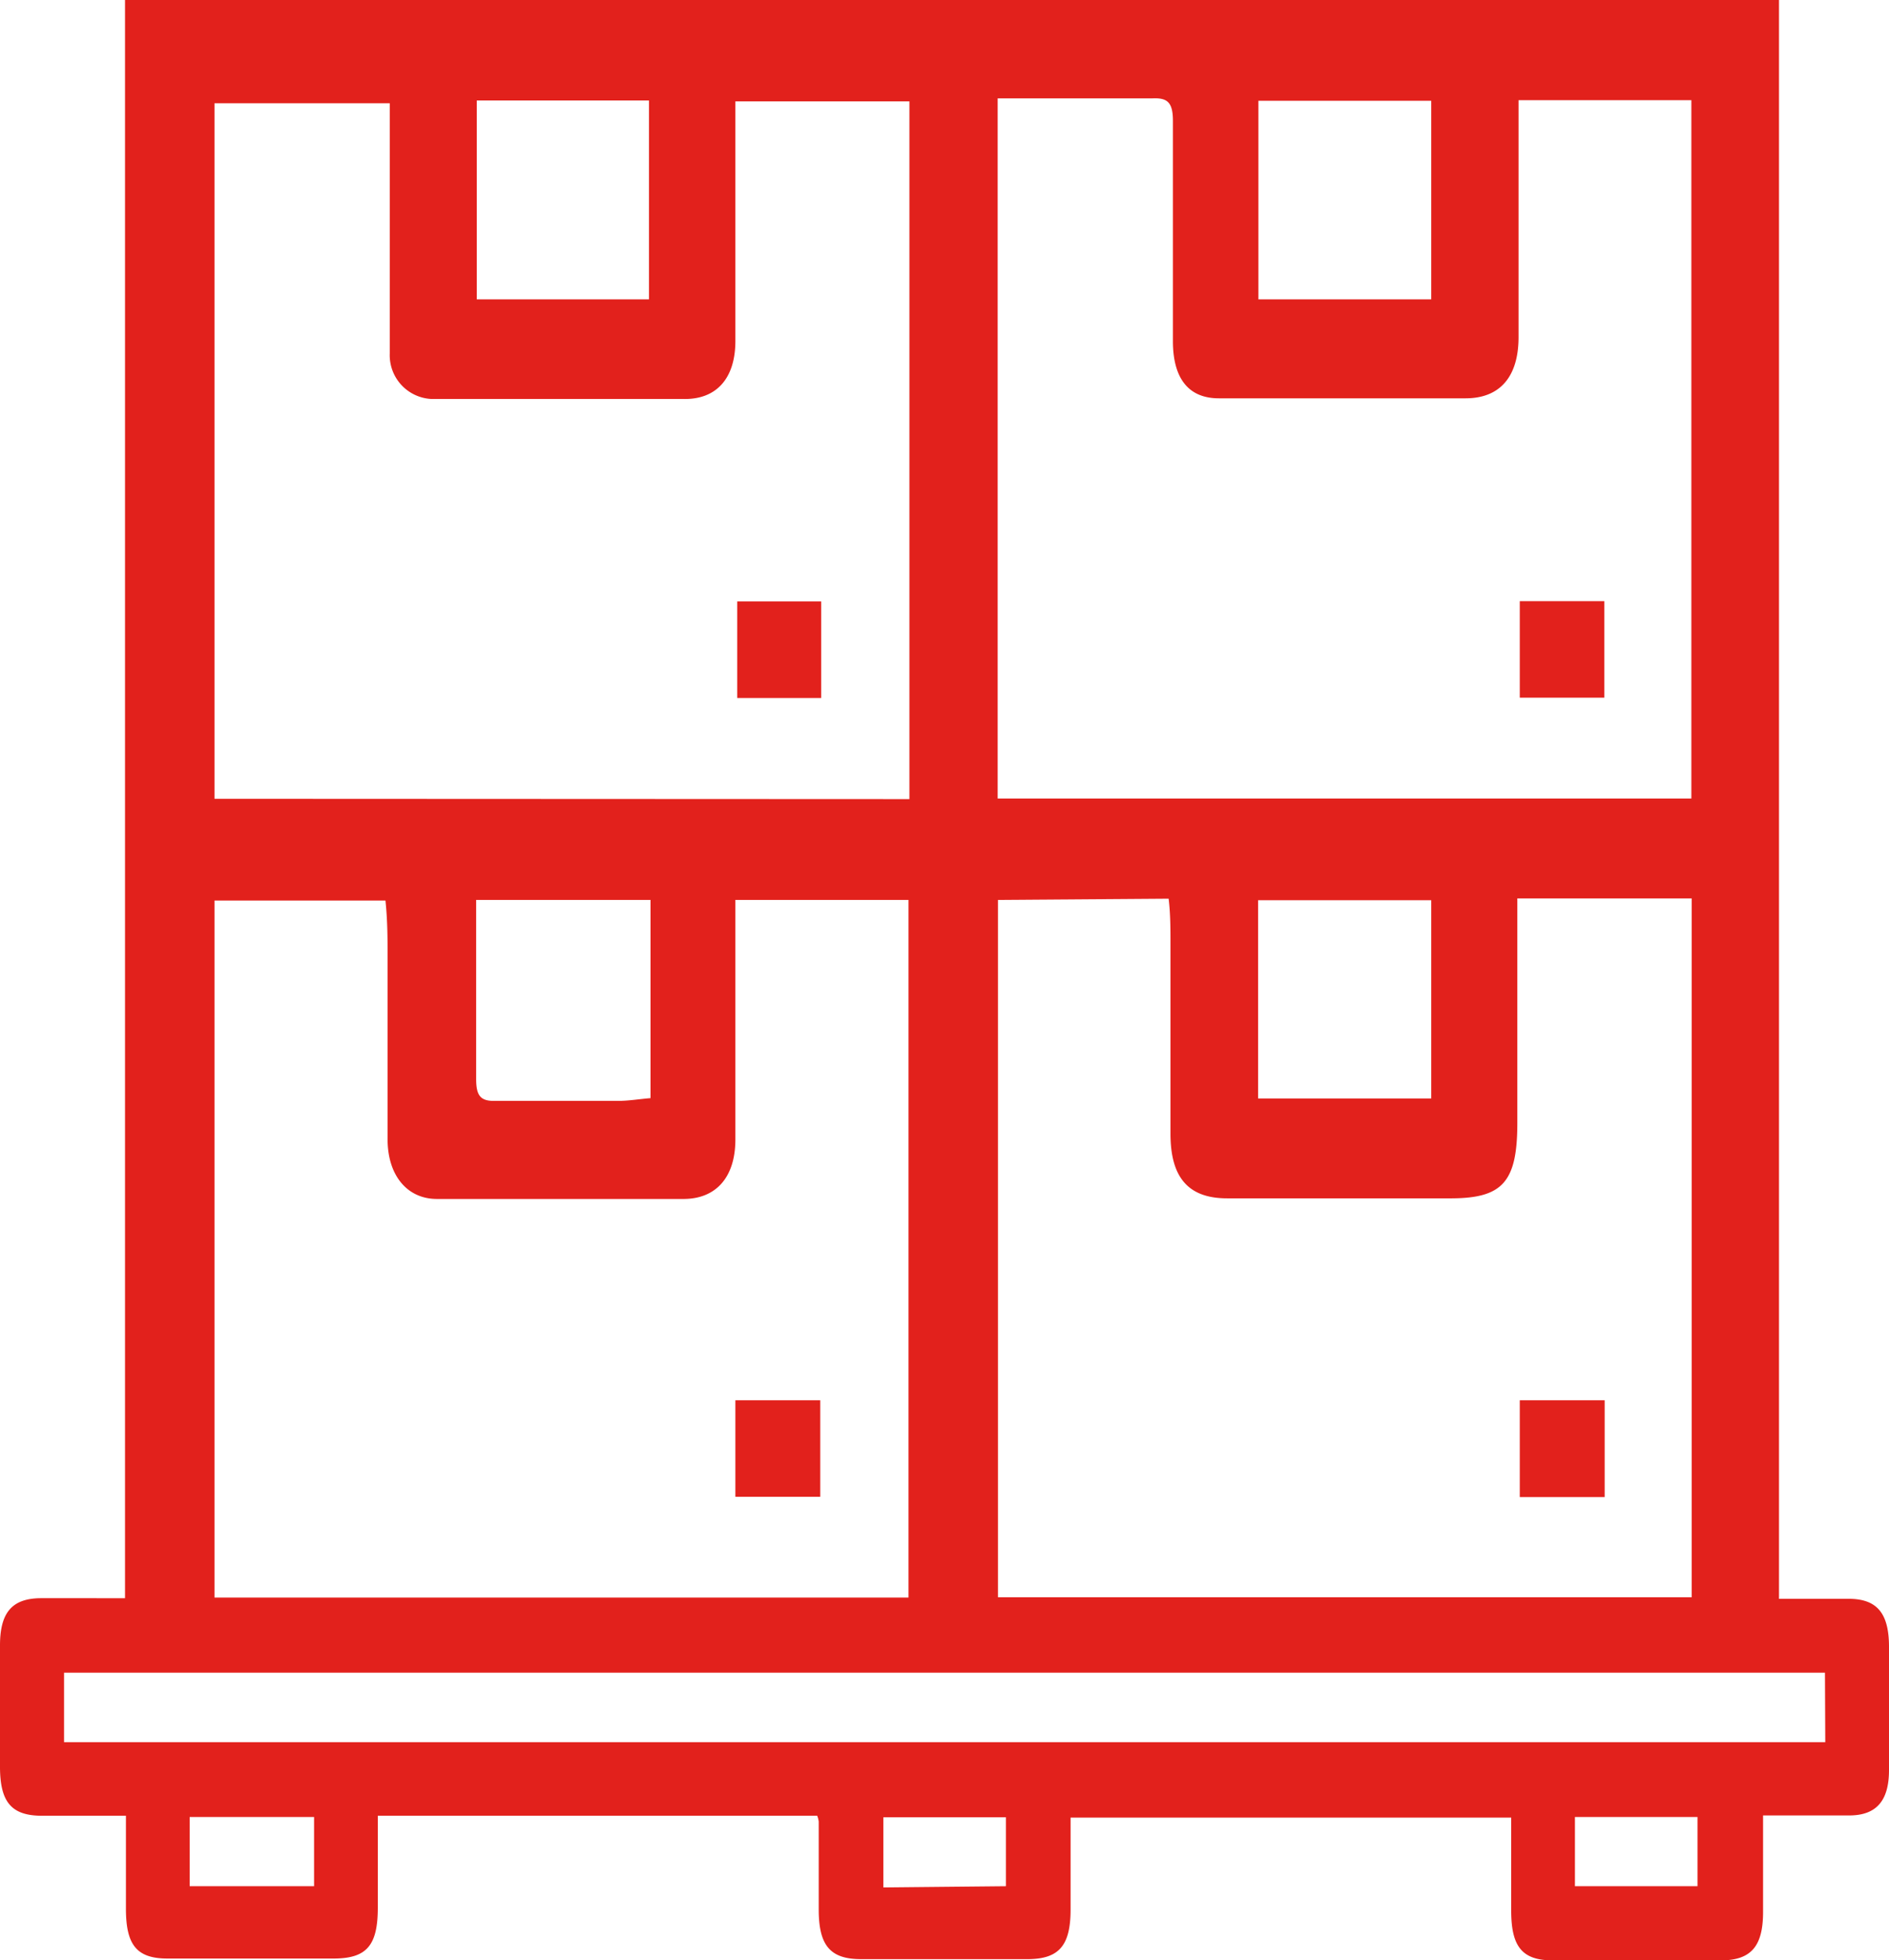 <svg xmlns="http://www.w3.org/2000/svg" id="Layer_1" data-name="Layer 1" viewBox="0 0 61.65 63.98"><defs><style>.cls-1{fill:#e2211c;}</style></defs><g id="Bbucfm.tif"><path class="cls-1" d="M58.06,0V52.18h2.27c.92,0,1.31.46,1.32,1.53,0,1.36,0,2.71,0,4.06,0,1-.41,1.48-1.3,1.48H57.54V62.4c0,1.12-.39,1.57-1.35,1.58H50.67c-1,0-1.34-.46-1.35-1.58V59.32H34.94v3c0,1.18-.38,1.61-1.38,1.62H28.1c-1,0-1.38-.44-1.38-1.62,0-1,0-1.91,0-2.87a.76.76,0,0,0-.05-.19H12.33v3c0,1.23-.36,1.65-1.41,1.66H5.46c-1,0-1.34-.45-1.35-1.58V59.26H1.37c-1,0-1.36-.45-1.37-1.56v-4c0-1.08.4-1.53,1.32-1.54H4.08V0ZM24,29.37v1.27c0,2.18,0,4.37,0,6.55,0,1.22-.62,1.93-1.67,1.94-.85,0-1.71,0-2.56,0-1.84,0-3.68,0-5.51,0-1,0-1.63-.81-1.61-2,0-1.94,0-3.88,0-5.81,0-.64,0-1.27-.07-1.93H7V52.14H29.65V29.37Zm8.57,0V52.13H55.21V29.32h-5l-.69,0v.84q0,3.24,0,6.49c0,1.91-.47,2.45-2.13,2.46H40.05c-1.26,0-1.85-.67-1.85-2.11,0-2.06,0-4.12,0-6.18,0-.49,0-1-.06-1.49Zm-2.89-3.29V3.31H24v7.82c0,1.24-.64,1.93-1.73,1.89-.43,0-.86,0-1.29,0-2.31,0-4.61,0-6.92,0a1.43,1.43,0,0,1-1.34-1.48c0-1,0-2.11,0-3.17v-5H7V26.07ZM49.56,3.27V11c0,1.3-.61,2-1.73,2L46,13c-2.07,0-4.15,0-6.22,0-1,0-1.49-.66-1.5-1.83,0-2.41,0-4.82,0-7.22,0-.6-.17-.76-.66-.74-1.11,0-2.23,0-3.34,0H32.56V26.06H55.2V3.27Zm10,51.32H2.09v2.27H59.57Zm-44-51.31V9.77h5.62V3.28ZM46.71,9.77V3.29H41.07V9.77Zm0,26.08V29.38H41.06v6.47ZM15.54,29.37c0,.25,0,.44,0,.63,0,1.74,0,3.48,0,5.22,0,.55.15.72.62.71,1.32,0,2.64,0,4,0,.35,0,.7-.06,1.07-.09V29.37ZM6.19,61.56h4.06V59.3H6.19Zm26.64,0V59.31h-4V61.6Zm18.57,0h4V59.3h-4Z" transform="translate(0 0)"></path><path class="cls-1" d="M24,48.85V45.7h2.77v3.15Z" transform="translate(0 0)"></path><path class="cls-1" d="M52.37,45.7v3.16H49.6V45.7Z" transform="translate(0 0)"></path><path class="cls-1" d="M26.8,22.78H24.06V19.63H26.8Z" transform="translate(0 0)"></path><path class="cls-1" d="M49.6,22.77V19.62h2.76v3.15Z" transform="translate(0 0)"></path></g></svg>